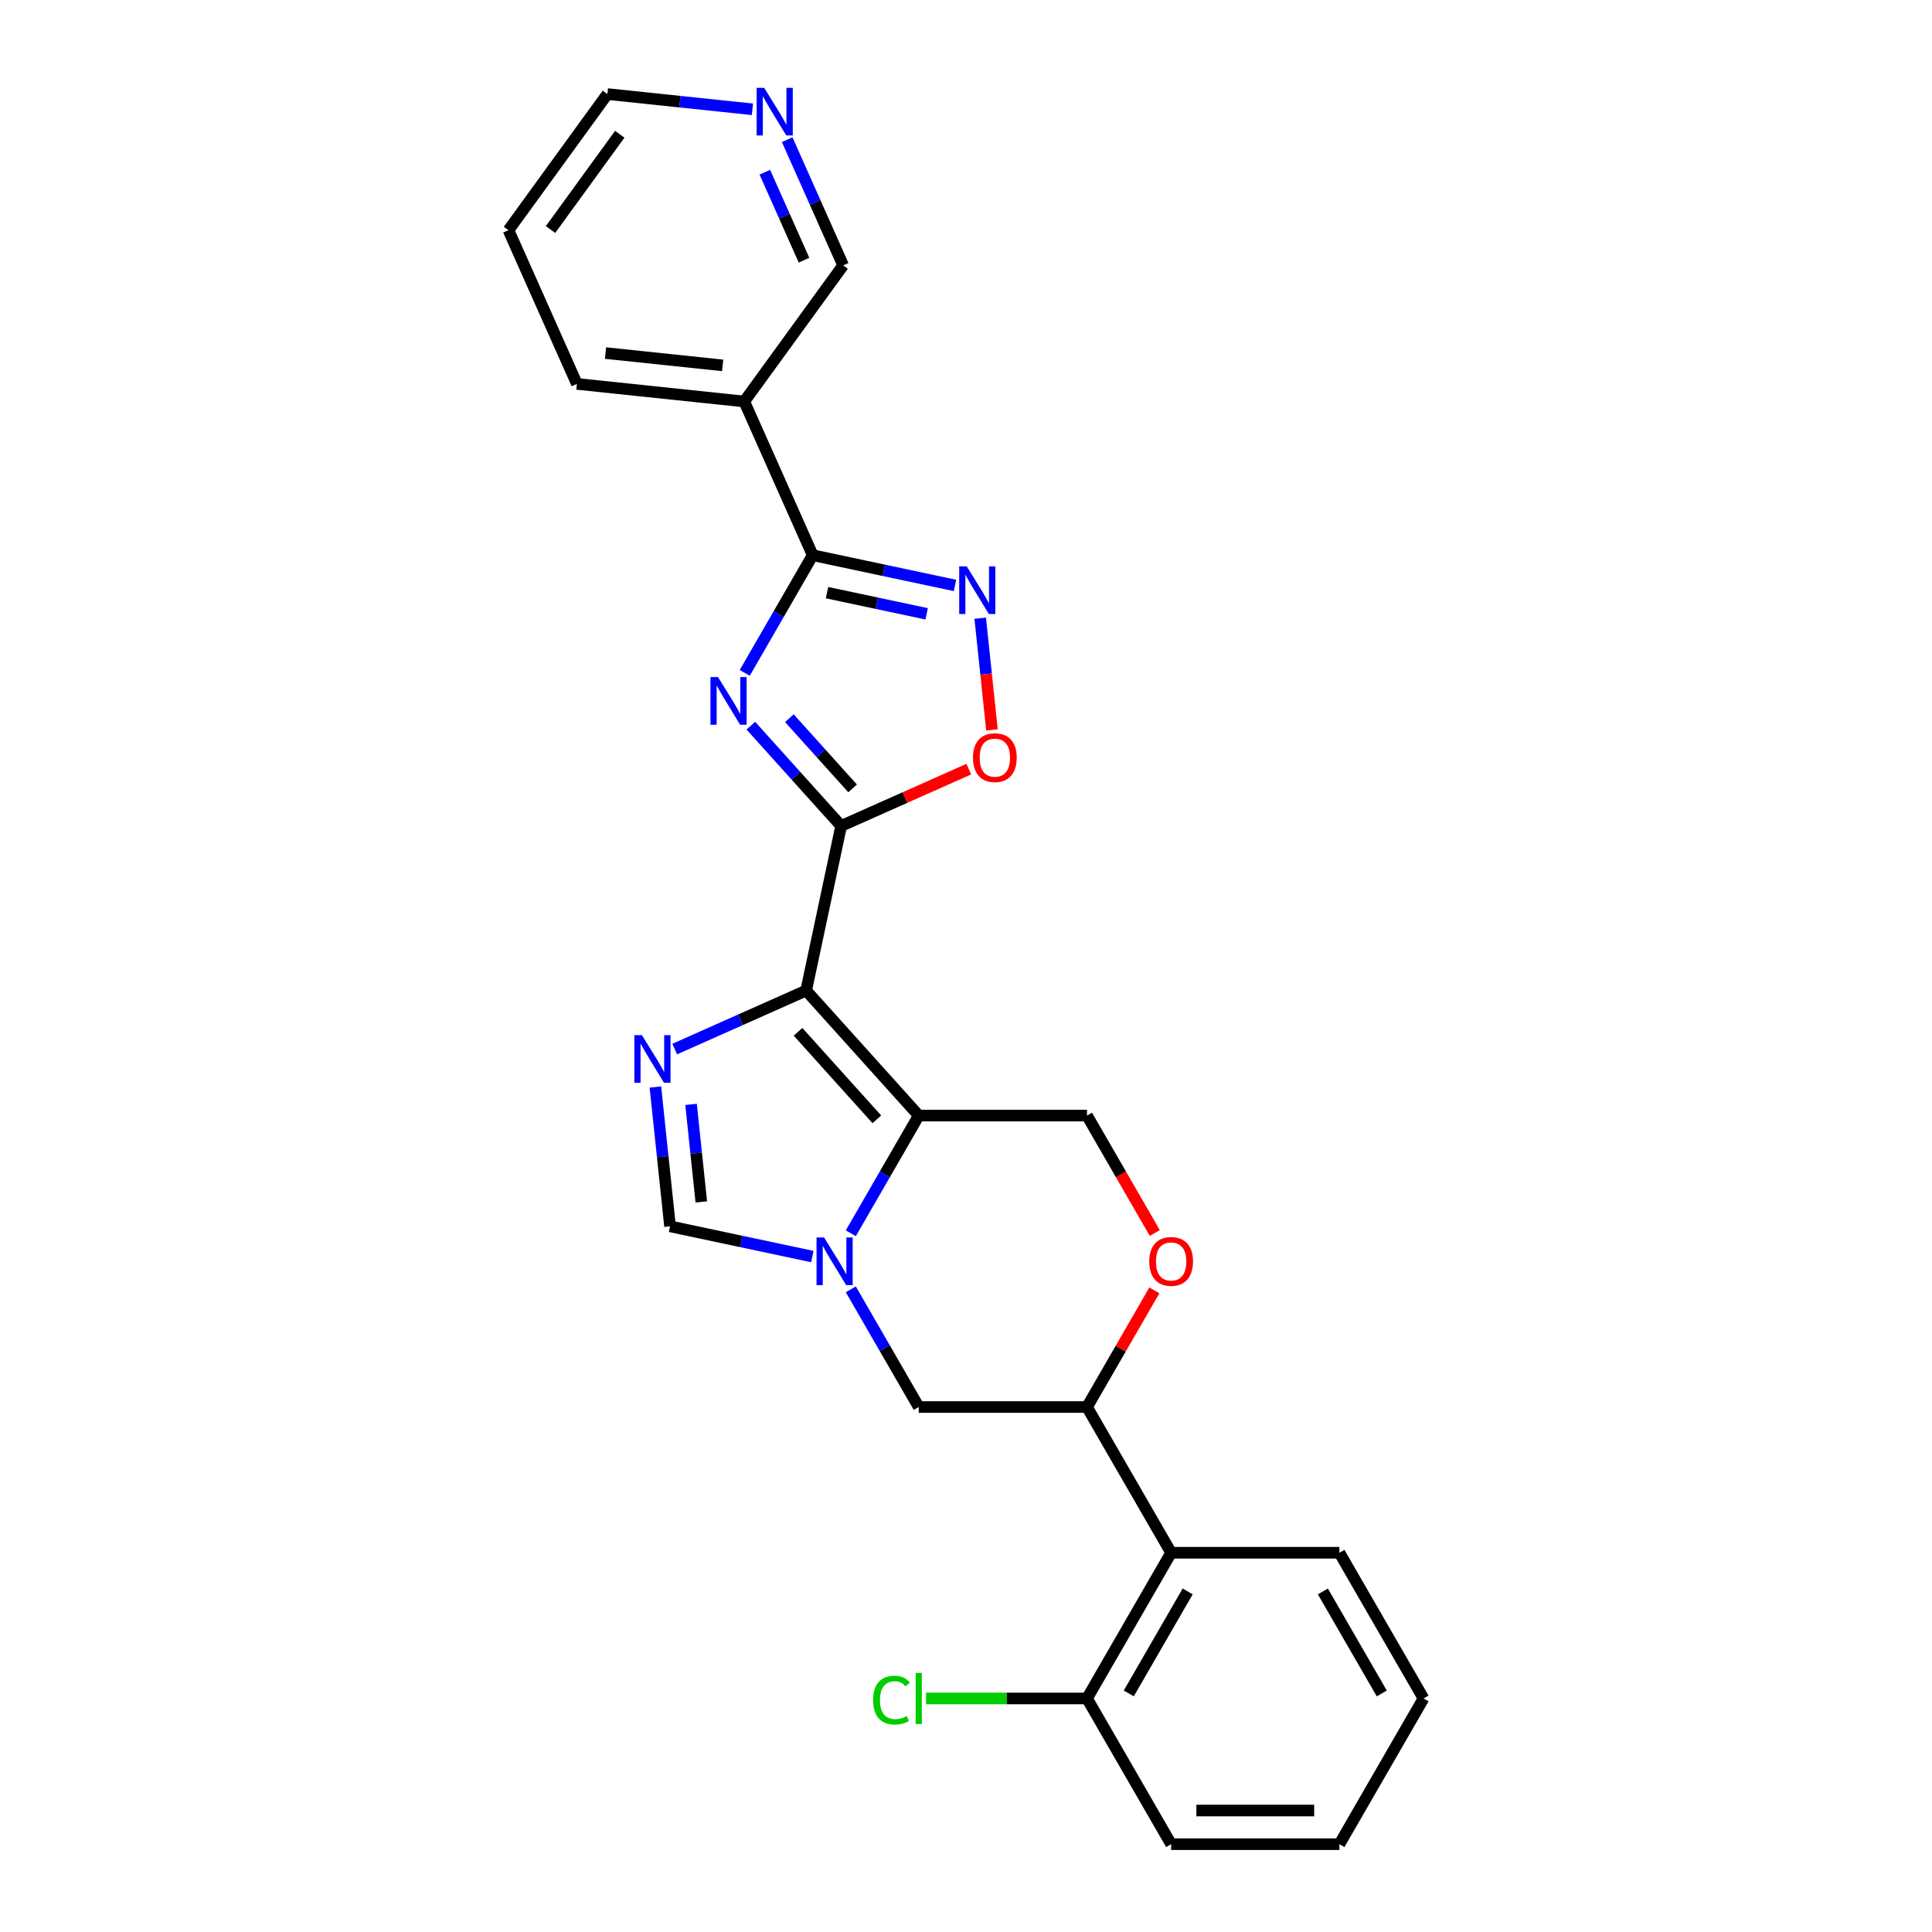 <?xml version='1.0' encoding='iso-8859-1'?>
<svg version='1.1' baseProfile='full'
              xmlns='http://www.w3.org/2000/svg'
                      xmlns:rdkit='http://www.rdkit.org/xml'
                      xmlns:xlink='http://www.w3.org/1999/xlink'
                  xml:space='preserve'
width='1000px' height='1000px' viewBox='0 0 1000 1000'>
<!-- END OF HEADER -->
<rect style='opacity:1.0;fill:#FFFFFF;stroke:none' width='1000' height='1000' x='0' y='0'> </rect>
<path class='bond-0' d='M 417.266,512.705 L 435.374,427.516' style='fill:none;fill-rule:evenodd;stroke:#000000;stroke-width:6px;stroke-linecap:butt;stroke-linejoin:miter;stroke-opacity:1' />
<path class='bond-2' d='M 417.266,512.705 L 475.542,577.427' style='fill:none;fill-rule:evenodd;stroke:#000000;stroke-width:6px;stroke-linecap:butt;stroke-linejoin:miter;stroke-opacity:1' />
<path class='bond-2' d='M 413.063,534.068 L 453.856,579.373' style='fill:none;fill-rule:evenodd;stroke:#000000;stroke-width:6px;stroke-linecap:butt;stroke-linejoin:miter;stroke-opacity:1' />
<path class='bond-3' d='M 417.266,512.705 L 383.251,527.849' style='fill:none;fill-rule:evenodd;stroke:#000000;stroke-width:6px;stroke-linecap:butt;stroke-linejoin:miter;stroke-opacity:1' />
<path class='bond-3' d='M 383.251,527.849 L 349.235,542.994' style='fill:none;fill-rule:evenodd;stroke:#0000FF;stroke-width:6px;stroke-linecap:butt;stroke-linejoin:miter;stroke-opacity:1' />
<path class='bond-1' d='M 435.374,427.516 L 412.001,401.558' style='fill:none;fill-rule:evenodd;stroke:#000000;stroke-width:6px;stroke-linecap:butt;stroke-linejoin:miter;stroke-opacity:1' />
<path class='bond-1' d='M 412.001,401.558 L 388.629,375.601' style='fill:none;fill-rule:evenodd;stroke:#0000FF;stroke-width:6px;stroke-linecap:butt;stroke-linejoin:miter;stroke-opacity:1' />
<path class='bond-1' d='M 441.306,408.074 L 424.946,389.903' style='fill:none;fill-rule:evenodd;stroke:#000000;stroke-width:6px;stroke-linecap:butt;stroke-linejoin:miter;stroke-opacity:1' />
<path class='bond-1' d='M 424.946,389.903 L 408.585,371.733' style='fill:none;fill-rule:evenodd;stroke:#0000FF;stroke-width:6px;stroke-linecap:butt;stroke-linejoin:miter;stroke-opacity:1' />
<path class='bond-8' d='M 435.374,427.516 L 468.405,412.809' style='fill:none;fill-rule:evenodd;stroke:#000000;stroke-width:6px;stroke-linecap:butt;stroke-linejoin:miter;stroke-opacity:1' />
<path class='bond-8' d='M 468.405,412.809 L 501.437,398.103' style='fill:none;fill-rule:evenodd;stroke:#FF0000;stroke-width:6px;stroke-linecap:butt;stroke-linejoin:miter;stroke-opacity:1' />
<path class='bond-5' d='M 385.475,348.285 L 403.059,317.827' style='fill:none;fill-rule:evenodd;stroke:#0000FF;stroke-width:6px;stroke-linecap:butt;stroke-linejoin:miter;stroke-opacity:1' />
<path class='bond-5' d='M 403.059,317.827 L 420.644,287.37' style='fill:none;fill-rule:evenodd;stroke:#000000;stroke-width:6px;stroke-linecap:butt;stroke-linejoin:miter;stroke-opacity:1' />
<path class='bond-4' d='M 475.542,577.427 L 457.958,607.884' style='fill:none;fill-rule:evenodd;stroke:#000000;stroke-width:6px;stroke-linecap:butt;stroke-linejoin:miter;stroke-opacity:1' />
<path class='bond-4' d='M 457.958,607.884 L 440.373,638.341' style='fill:none;fill-rule:evenodd;stroke:#0000FF;stroke-width:6px;stroke-linecap:butt;stroke-linejoin:miter;stroke-opacity:1' />
<path class='bond-11' d='M 475.542,577.427 L 562.634,577.427' style='fill:none;fill-rule:evenodd;stroke:#000000;stroke-width:6px;stroke-linecap:butt;stroke-linejoin:miter;stroke-opacity:1' />
<path class='bond-7' d='M 339.229,562.638 L 343.018,598.69' style='fill:none;fill-rule:evenodd;stroke:#0000FF;stroke-width:6px;stroke-linecap:butt;stroke-linejoin:miter;stroke-opacity:1' />
<path class='bond-7' d='M 343.018,598.69 L 346.808,634.743' style='fill:none;fill-rule:evenodd;stroke:#000000;stroke-width:6px;stroke-linecap:butt;stroke-linejoin:miter;stroke-opacity:1' />
<path class='bond-7' d='M 357.689,571.633 L 360.341,596.87' style='fill:none;fill-rule:evenodd;stroke:#0000FF;stroke-width:6px;stroke-linecap:butt;stroke-linejoin:miter;stroke-opacity:1' />
<path class='bond-7' d='M 360.341,596.87 L 362.994,622.106' style='fill:none;fill-rule:evenodd;stroke:#000000;stroke-width:6px;stroke-linecap:butt;stroke-linejoin:miter;stroke-opacity:1' />
<path class='bond-12' d='M 440.373,667.36 L 457.958,697.817' style='fill:none;fill-rule:evenodd;stroke:#0000FF;stroke-width:6px;stroke-linecap:butt;stroke-linejoin:miter;stroke-opacity:1' />
<path class='bond-12' d='M 457.958,697.817 L 475.542,728.274' style='fill:none;fill-rule:evenodd;stroke:#000000;stroke-width:6px;stroke-linecap:butt;stroke-linejoin:miter;stroke-opacity:1' />
<path class='bond-26' d='M 420.465,650.399 L 383.636,642.571' style='fill:none;fill-rule:evenodd;stroke:#0000FF;stroke-width:6px;stroke-linecap:butt;stroke-linejoin:miter;stroke-opacity:1' />
<path class='bond-26' d='M 383.636,642.571 L 346.808,634.743' style='fill:none;fill-rule:evenodd;stroke:#000000;stroke-width:6px;stroke-linecap:butt;stroke-linejoin:miter;stroke-opacity:1' />
<path class='bond-13' d='M 420.644,287.37 L 385.22,207.808' style='fill:none;fill-rule:evenodd;stroke:#000000;stroke-width:6px;stroke-linecap:butt;stroke-linejoin:miter;stroke-opacity:1' />
<path class='bond-28' d='M 420.644,287.37 L 457.473,295.199' style='fill:none;fill-rule:evenodd;stroke:#000000;stroke-width:6px;stroke-linecap:butt;stroke-linejoin:miter;stroke-opacity:1' />
<path class='bond-28' d='M 457.473,295.199 L 494.302,303.027' style='fill:none;fill-rule:evenodd;stroke:#0000FF;stroke-width:6px;stroke-linecap:butt;stroke-linejoin:miter;stroke-opacity:1' />
<path class='bond-28' d='M 428.071,306.757 L 453.851,312.236' style='fill:none;fill-rule:evenodd;stroke:#000000;stroke-width:6px;stroke-linecap:butt;stroke-linejoin:miter;stroke-opacity:1' />
<path class='bond-28' d='M 453.851,312.236 L 479.631,317.716' style='fill:none;fill-rule:evenodd;stroke:#0000FF;stroke-width:6px;stroke-linecap:butt;stroke-linejoin:miter;stroke-opacity:1' />
<path class='bond-6' d='M 507.358,319.987 L 510.396,348.898' style='fill:none;fill-rule:evenodd;stroke:#0000FF;stroke-width:6px;stroke-linecap:butt;stroke-linejoin:miter;stroke-opacity:1' />
<path class='bond-6' d='M 510.396,348.898 L 513.435,377.808' style='fill:none;fill-rule:evenodd;stroke:#FF0000;stroke-width:6px;stroke-linecap:butt;stroke-linejoin:miter;stroke-opacity:1' />
<path class='bond-9' d='M 562.634,728.274 L 580.068,698.078' style='fill:none;fill-rule:evenodd;stroke:#000000;stroke-width:6px;stroke-linecap:butt;stroke-linejoin:miter;stroke-opacity:1' />
<path class='bond-9' d='M 580.068,698.078 L 597.501,667.882' style='fill:none;fill-rule:evenodd;stroke:#FF0000;stroke-width:6px;stroke-linecap:butt;stroke-linejoin:miter;stroke-opacity:1' />
<path class='bond-14' d='M 562.634,728.274 L 606.18,803.698' style='fill:none;fill-rule:evenodd;stroke:#000000;stroke-width:6px;stroke-linecap:butt;stroke-linejoin:miter;stroke-opacity:1' />
<path class='bond-27' d='M 562.634,728.274 L 475.542,728.274' style='fill:none;fill-rule:evenodd;stroke:#000000;stroke-width:6px;stroke-linecap:butt;stroke-linejoin:miter;stroke-opacity:1' />
<path class='bond-10' d='M 597.722,638.201 L 580.178,607.814' style='fill:none;fill-rule:evenodd;stroke:#FF0000;stroke-width:6px;stroke-linecap:butt;stroke-linejoin:miter;stroke-opacity:1' />
<path class='bond-10' d='M 580.178,607.814 L 562.634,577.427' style='fill:none;fill-rule:evenodd;stroke:#000000;stroke-width:6px;stroke-linecap:butt;stroke-linejoin:miter;stroke-opacity:1' />
<path class='bond-17' d='M 385.22,207.808 L 436.412,137.349' style='fill:none;fill-rule:evenodd;stroke:#000000;stroke-width:6px;stroke-linecap:butt;stroke-linejoin:miter;stroke-opacity:1' />
<path class='bond-20' d='M 385.22,207.808 L 298.606,198.704' style='fill:none;fill-rule:evenodd;stroke:#000000;stroke-width:6px;stroke-linecap:butt;stroke-linejoin:miter;stroke-opacity:1' />
<path class='bond-20' d='M 374.049,189.119 L 313.419,182.747' style='fill:none;fill-rule:evenodd;stroke:#000000;stroke-width:6px;stroke-linecap:butt;stroke-linejoin:miter;stroke-opacity:1' />
<path class='bond-15' d='M 606.18,803.698 L 562.634,879.122' style='fill:none;fill-rule:evenodd;stroke:#000000;stroke-width:6px;stroke-linecap:butt;stroke-linejoin:miter;stroke-opacity:1' />
<path class='bond-15' d='M 614.733,823.721 L 584.251,876.517' style='fill:none;fill-rule:evenodd;stroke:#000000;stroke-width:6px;stroke-linecap:butt;stroke-linejoin:miter;stroke-opacity:1' />
<path class='bond-19' d='M 606.18,803.698 L 693.272,803.698' style='fill:none;fill-rule:evenodd;stroke:#000000;stroke-width:6px;stroke-linecap:butt;stroke-linejoin:miter;stroke-opacity:1' />
<path class='bond-18' d='M 562.634,879.122 L 520.978,879.122' style='fill:none;fill-rule:evenodd;stroke:#000000;stroke-width:6px;stroke-linecap:butt;stroke-linejoin:miter;stroke-opacity:1' />
<path class='bond-18' d='M 520.978,879.122 L 479.322,879.122' style='fill:none;fill-rule:evenodd;stroke:#00CC00;stroke-width:6px;stroke-linecap:butt;stroke-linejoin:miter;stroke-opacity:1' />
<path class='bond-22' d='M 562.634,879.122 L 606.18,954.545' style='fill:none;fill-rule:evenodd;stroke:#000000;stroke-width:6px;stroke-linecap:butt;stroke-linejoin:miter;stroke-opacity:1' />
<path class='bond-16' d='M 407.448,72.296 L 421.93,104.823' style='fill:none;fill-rule:evenodd;stroke:#0000FF;stroke-width:6px;stroke-linecap:butt;stroke-linejoin:miter;stroke-opacity:1' />
<path class='bond-16' d='M 421.93,104.823 L 436.412,137.349' style='fill:none;fill-rule:evenodd;stroke:#000000;stroke-width:6px;stroke-linecap:butt;stroke-linejoin:miter;stroke-opacity:1' />
<path class='bond-16' d='M 395.88,89.139 L 406.018,111.907' style='fill:none;fill-rule:evenodd;stroke:#0000FF;stroke-width:6px;stroke-linecap:butt;stroke-linejoin:miter;stroke-opacity:1' />
<path class='bond-16' d='M 406.018,111.907 L 416.155,134.676' style='fill:none;fill-rule:evenodd;stroke:#000000;stroke-width:6px;stroke-linecap:butt;stroke-linejoin:miter;stroke-opacity:1' />
<path class='bond-29' d='M 389.457,56.575 L 351.915,52.629' style='fill:none;fill-rule:evenodd;stroke:#0000FF;stroke-width:6px;stroke-linecap:butt;stroke-linejoin:miter;stroke-opacity:1' />
<path class='bond-29' d='M 351.915,52.629 L 314.374,48.683' style='fill:none;fill-rule:evenodd;stroke:#000000;stroke-width:6px;stroke-linecap:butt;stroke-linejoin:miter;stroke-opacity:1' />
<path class='bond-24' d='M 693.272,803.698 L 736.818,879.122' style='fill:none;fill-rule:evenodd;stroke:#000000;stroke-width:6px;stroke-linecap:butt;stroke-linejoin:miter;stroke-opacity:1' />
<path class='bond-24' d='M 684.719,823.721 L 715.201,876.517' style='fill:none;fill-rule:evenodd;stroke:#000000;stroke-width:6px;stroke-linecap:butt;stroke-linejoin:miter;stroke-opacity:1' />
<path class='bond-23' d='M 298.606,198.704 L 263.182,119.142' style='fill:none;fill-rule:evenodd;stroke:#000000;stroke-width:6px;stroke-linecap:butt;stroke-linejoin:miter;stroke-opacity:1' />
<path class='bond-21' d='M 314.374,48.683 L 263.182,119.142' style='fill:none;fill-rule:evenodd;stroke:#000000;stroke-width:6px;stroke-linecap:butt;stroke-linejoin:miter;stroke-opacity:1' />
<path class='bond-21' d='M 320.787,69.49 L 284.953,118.811' style='fill:none;fill-rule:evenodd;stroke:#000000;stroke-width:6px;stroke-linecap:butt;stroke-linejoin:miter;stroke-opacity:1' />
<path class='bond-30' d='M 606.18,954.545 L 693.272,954.545' style='fill:none;fill-rule:evenodd;stroke:#000000;stroke-width:6px;stroke-linecap:butt;stroke-linejoin:miter;stroke-opacity:1' />
<path class='bond-30' d='M 619.244,937.127 L 680.208,937.127' style='fill:none;fill-rule:evenodd;stroke:#000000;stroke-width:6px;stroke-linecap:butt;stroke-linejoin:miter;stroke-opacity:1' />
<path class='bond-25' d='M 736.818,879.122 L 693.272,954.545' style='fill:none;fill-rule:evenodd;stroke:#000000;stroke-width:6px;stroke-linecap:butt;stroke-linejoin:miter;stroke-opacity:1' />
<path  class='atom-2' d='M 371.646 350.462
L 379.728 363.526
Q 380.529 364.815, 381.818 367.149
Q 383.107 369.483, 383.177 369.622
L 383.177 350.462
L 386.452 350.462
L 386.452 375.126
L 383.072 375.126
L 374.398 360.843
Q 373.388 359.171, 372.308 357.255
Q 371.263 355.339, 370.949 354.747
L 370.949 375.126
L 367.744 375.126
L 367.744 350.462
L 371.646 350.462
' fill='#0000FF'/>
<path  class='atom-4' d='M 332.252 535.796
L 340.334 548.86
Q 341.135 550.149, 342.424 552.483
Q 343.713 554.817, 343.783 554.956
L 343.783 535.796
L 347.058 535.796
L 347.058 560.46
L 343.678 560.46
L 335.004 546.177
Q 333.994 544.505, 332.914 542.589
Q 331.869 540.673, 331.555 540.081
L 331.555 560.46
L 328.35 560.46
L 328.35 535.796
L 332.252 535.796
' fill='#0000FF'/>
<path  class='atom-5' d='M 426.544 640.518
L 434.626 653.582
Q 435.428 654.871, 436.717 657.205
Q 438.006 659.539, 438.075 659.678
L 438.075 640.518
L 441.35 640.518
L 441.35 665.183
L 437.971 665.183
L 429.296 650.899
Q 428.286 649.227, 427.206 647.311
Q 426.161 645.395, 425.848 644.803
L 425.848 665.183
L 422.643 665.183
L 422.643 640.518
L 426.544 640.518
' fill='#0000FF'/>
<path  class='atom-7' d='M 500.381 293.146
L 508.463 306.209
Q 509.264 307.498, 510.553 309.832
Q 511.842 312.166, 511.912 312.306
L 511.912 293.146
L 515.186 293.146
L 515.186 317.81
L 511.807 317.81
L 503.133 303.527
Q 502.122 301.855, 501.043 299.939
Q 499.997 298.023, 499.684 297.43
L 499.684 317.81
L 496.479 317.81
L 496.479 293.146
L 500.381 293.146
' fill='#0000FF'/>
<path  class='atom-9' d='M 503.614 392.162
Q 503.614 386.24, 506.541 382.93
Q 509.467 379.621, 514.936 379.621
Q 520.406 379.621, 523.332 382.93
Q 526.258 386.24, 526.258 392.162
Q 526.258 398.154, 523.297 401.568
Q 520.336 404.947, 514.936 404.947
Q 509.502 404.947, 506.541 401.568
Q 503.614 398.189, 503.614 392.162
M 514.936 402.16
Q 518.699 402.16, 520.719 399.652
Q 522.774 397.109, 522.774 392.162
Q 522.774 387.32, 520.719 384.881
Q 518.699 382.408, 514.936 382.408
Q 511.174 382.408, 509.118 384.846
Q 507.098 387.285, 507.098 392.162
Q 507.098 397.144, 509.118 399.652
Q 511.174 402.16, 514.936 402.16
' fill='#FF0000'/>
<path  class='atom-11' d='M 594.858 652.92
Q 594.858 646.998, 597.784 643.688
Q 600.711 640.379, 606.18 640.379
Q 611.649 640.379, 614.576 643.688
Q 617.502 646.998, 617.502 652.92
Q 617.502 658.912, 614.541 662.326
Q 611.58 665.705, 606.18 665.705
Q 600.745 665.705, 597.784 662.326
Q 594.858 658.947, 594.858 652.92
M 606.18 662.918
Q 609.942 662.918, 611.963 660.41
Q 614.018 657.867, 614.018 652.92
Q 614.018 648.078, 611.963 645.639
Q 609.942 643.166, 606.18 643.166
Q 602.418 643.166, 600.362 645.604
Q 598.342 648.043, 598.342 652.92
Q 598.342 657.902, 600.362 660.41
Q 602.418 662.918, 606.18 662.918
' fill='#FF0000'/>
<path  class='atom-17' d='M 395.536 45.455
L 403.618 58.518
Q 404.42 59.807, 405.709 62.141
Q 406.998 64.475, 407.067 64.615
L 407.067 45.455
L 410.342 45.455
L 410.342 70.119
L 406.963 70.119
L 398.288 55.836
Q 397.278 54.164, 396.198 52.248
Q 395.153 50.332, 394.84 49.739
L 394.84 70.119
L 391.635 70.119
L 391.635 45.455
L 395.536 45.455
' fill='#0000FF'/>
<path  class='atom-19' d='M 451.923 879.975
Q 451.923 873.844, 454.779 870.639
Q 457.671 867.399, 463.14 867.399
Q 468.226 867.399, 470.944 870.987
L 468.645 872.868
Q 466.659 870.256, 463.14 870.256
Q 459.413 870.256, 457.427 872.764
Q 455.476 875.237, 455.476 879.975
Q 455.476 884.852, 457.497 887.361
Q 459.552 889.869, 463.524 889.869
Q 466.241 889.869, 469.411 888.231
L 470.386 890.844
Q 469.097 891.68, 467.147 892.168
Q 465.196 892.656, 463.036 892.656
Q 457.671 892.656, 454.779 889.381
Q 451.923 886.106, 451.923 879.975
' fill='#00CC00'/>
<path  class='atom-19' d='M 473.94 865.901
L 477.145 865.901
L 477.145 892.342
L 473.94 892.342
L 473.94 865.901
' fill='#00CC00'/>
</svg>

